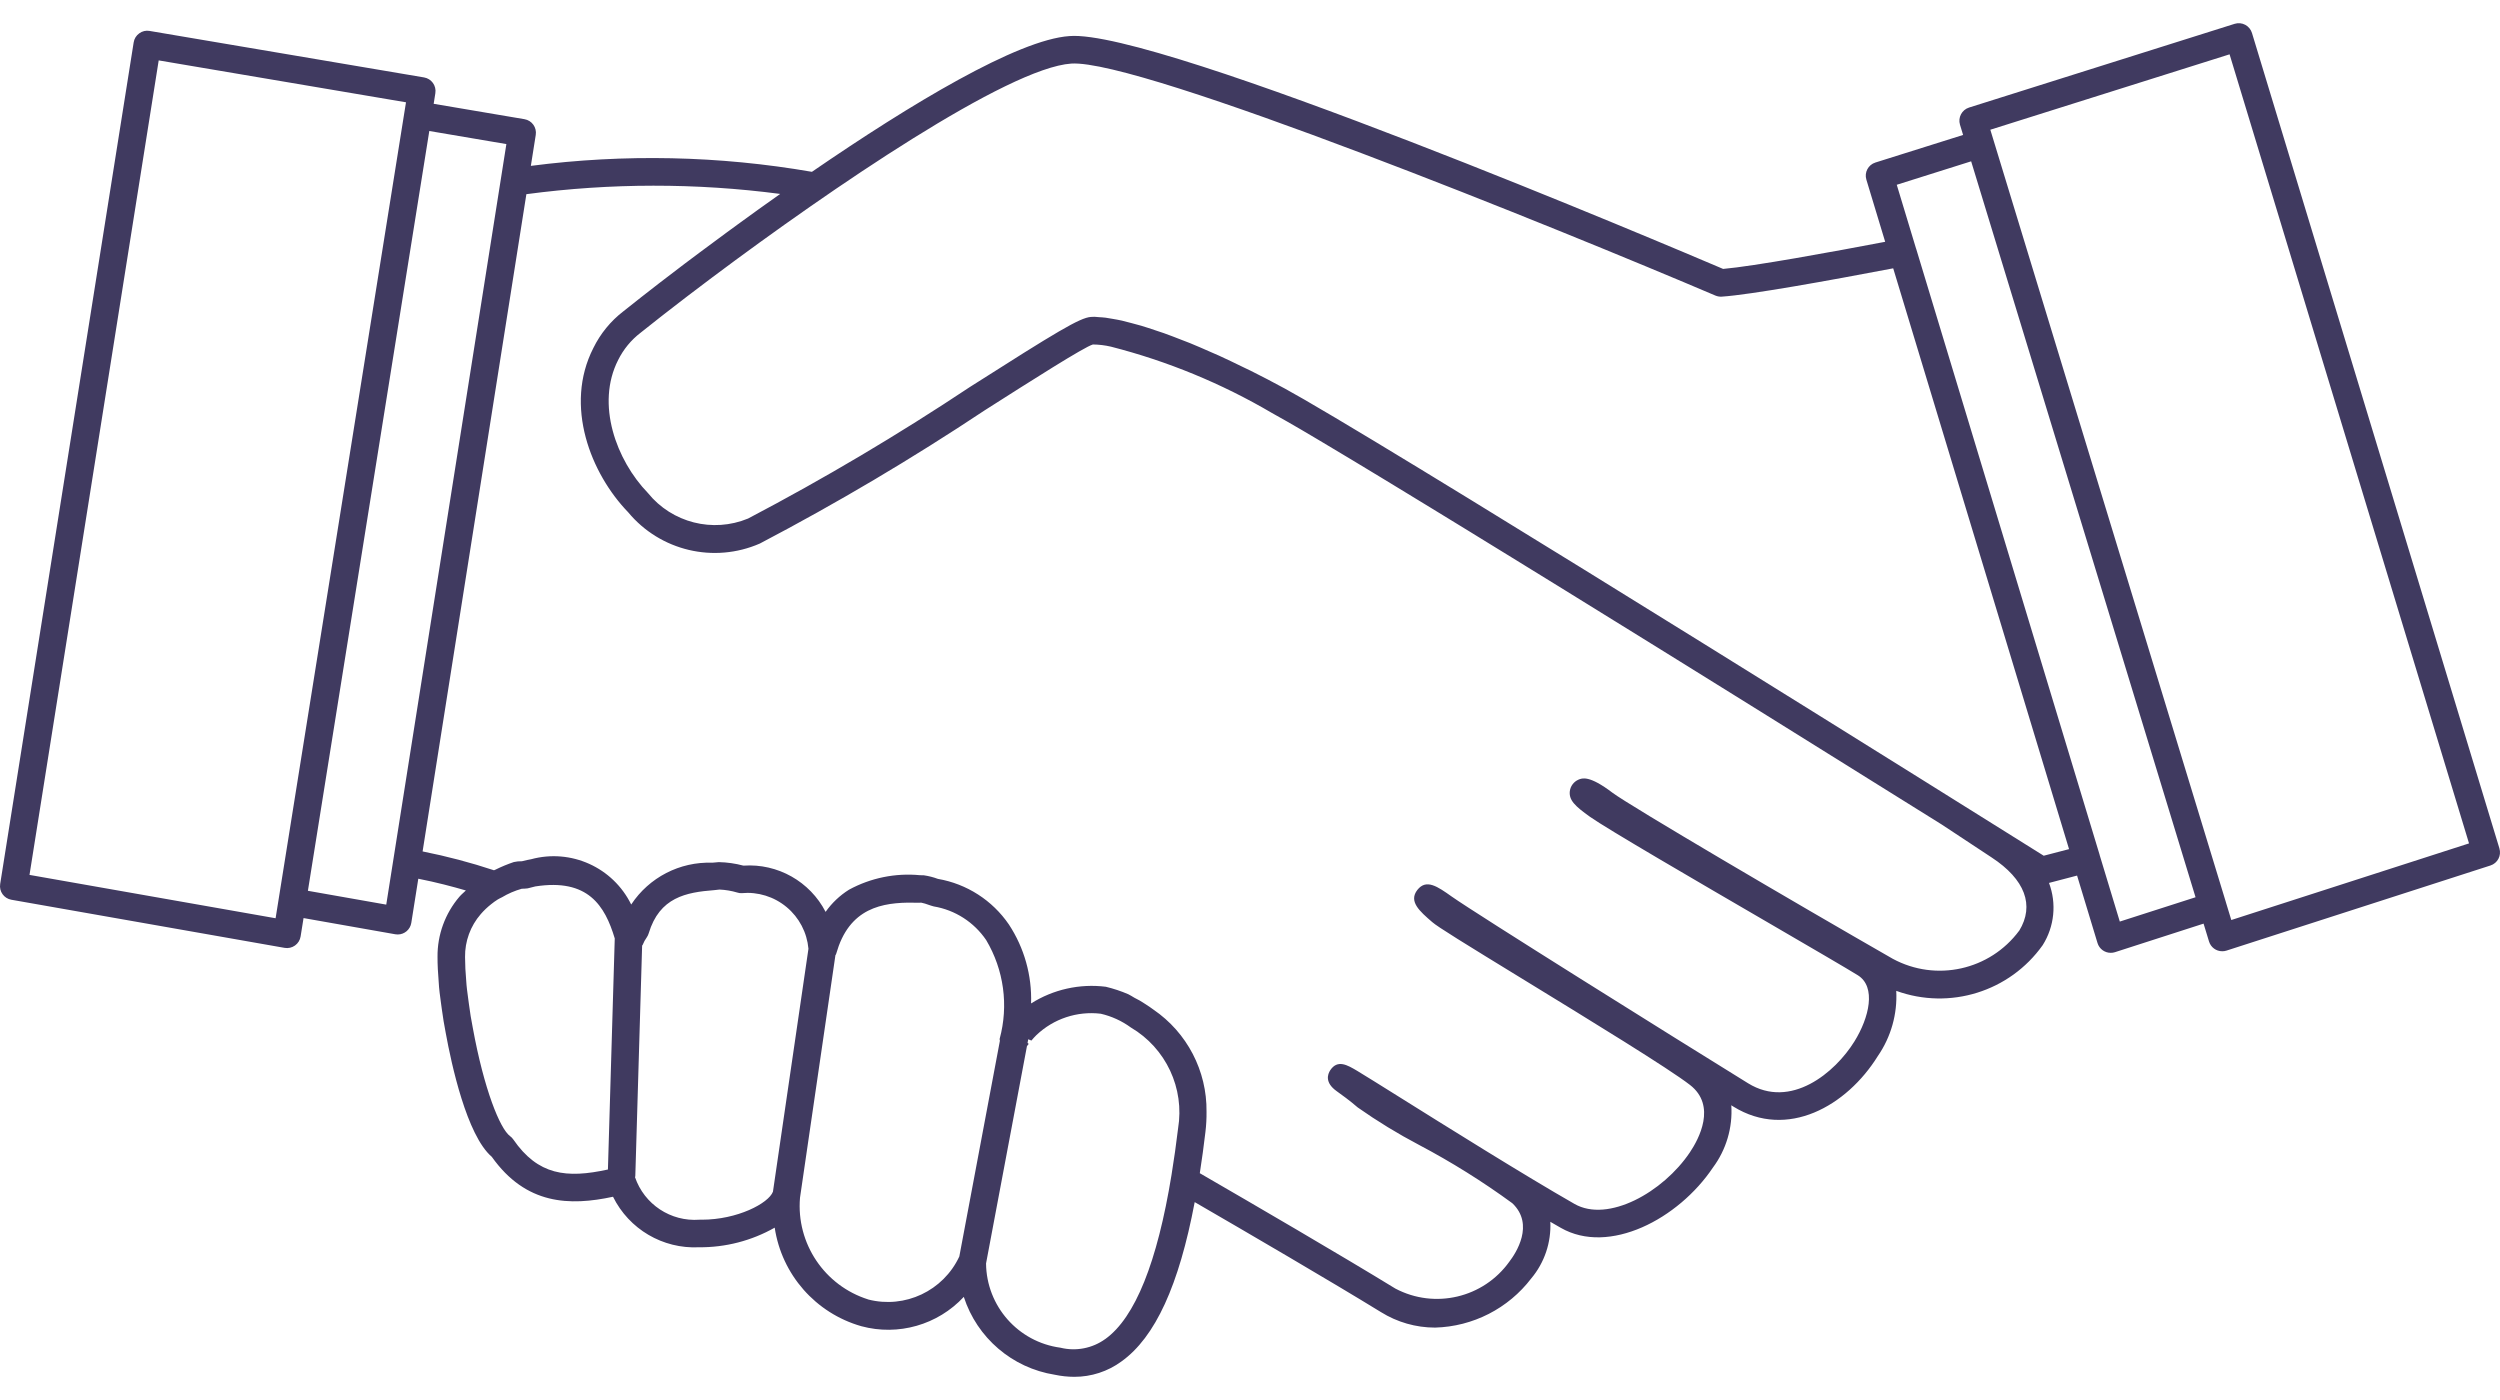 <?xml version="1.0" encoding="UTF-8"?>
<svg width="100px" height="56px" viewBox="0 0 100 56" version="1.1" xmlns="http://www.w3.org/2000/svg" xmlns:xlink="http://www.w3.org/1999/xlink">
    <title>Outlined/H/Handshake Copy 3</title>
    <g id="Logos---(Tablet.Desktop)" stroke="none" stroke-width="1" fill="none" fill-rule="evenodd">
        <g id="Outlined/H/Handshake-Copy-3" transform="translate(0, -22)" fill="#403A60">
            <path d="M90.079,23.32 C90.036,23.179 89.939,23.061 89.809,22.992 C89.679,22.923 89.527,22.909 89.386,22.953 L78.762,26.302 C78.474,26.393 78.312,26.699 78.399,26.988 L78.524,27.398 L75.017,28.501 C74.728,28.591 74.566,28.898 74.655,29.187 L75.407,31.672 C73.277,32.078 70.157,32.649 68.925,32.757 C66.935,31.91 46.336,23.153 42.779,23.443 C40.708,23.584 36.439,26.153 32.477,28.873 C28.763,28.229 24.972,28.149 21.234,28.635 L21.43,27.397 C21.478,27.098 21.276,26.817 20.977,26.767 L17.347,26.152 L17.414,25.727 C17.462,25.429 17.26,25.148 16.962,25.097 L5.982,23.237 C5.837,23.211 5.688,23.246 5.57,23.334 C5.45,23.419 5.369,23.549 5.347,23.695 L0.007,57.36 C-0.041,57.658 0.159,57.939 0.456,57.99 L11.386,59.915 C11.531,59.94 11.68,59.906 11.8,59.82 C11.92,59.735 12.001,59.605 12.024,59.459 L12.142,58.723 L15.813,59.371 C15.845,59.376 15.877,59.379 15.909,59.379 C16.18,59.379 16.41,59.182 16.452,58.914 L16.732,57.149 C17.444,57.289 18.116,57.467 18.635,57.619 C18.549,57.704 18.465,57.767 18.375,57.871 C17.804,58.54 17.493,59.393 17.501,60.273 C17.499,60.576 17.519,60.933 17.549,61.297 C17.562,61.551 17.599,61.834 17.639,62.119 L17.675,62.381 C17.718,62.689 17.765,63 17.831,63.327 C18.053,64.545 18.669,67.417 19.672,68.273 C21.04,70.199 22.788,70.243 24.521,69.87 C25.162,71.167 26.511,71.961 27.956,71.891 C29.018,71.9 30.064,71.63 30.988,71.106 C31.271,72.985 32.625,74.526 34.452,75.048 C35.93,75.448 37.509,74.996 38.552,73.875 C39.083,75.515 40.489,76.719 42.192,76.99 C42.447,77.044 42.708,77.072 42.969,77.073 C43.649,77.075 44.313,76.859 44.861,76.456 C46.211,75.486 47.157,73.419 47.788,70.084 C49.928,71.324 53.198,73.232 55.238,74.484 C55.888,74.889 56.638,75.104 57.404,75.104 C58.917,75.063 60.331,74.34 61.25,73.137 C61.78,72.505 62.052,71.696 62.013,70.872 L62.433,71.114 C64.363,72.219 67.138,70.76 68.516,68.704 C69.05,67.987 69.311,67.103 69.252,66.211 L69.344,66.269 C71.487,67.589 73.869,66.249 75.116,64.238 C75.641,63.475 75.899,62.559 75.85,61.634 C77.991,62.412 80.388,61.664 81.707,59.807 C82.177,59.062 82.27,58.141 81.96,57.317 L83.083,57.023 L83.901,59.723 C83.972,59.955 84.186,60.113 84.428,60.113 C84.485,60.114 84.542,60.105 84.597,60.088 L88.143,58.945 L88.361,59.66 C88.432,59.892 88.646,60.051 88.889,60.05 C88.946,60.051 89.003,60.042 89.057,60.025 L99.617,56.62 C99.904,56.529 100.064,56.223 99.976,55.935 L90.079,23.32 Z M1.18,56.996 L6.348,24.416 L16.24,26.092 L16.172,26.515 L14.664,35.953 L11.024,58.73 L1.18,56.996 Z M12.316,57.632 L15.529,37.52 L17.172,27.24 L20.255,27.763 L15.45,58.185 L12.316,57.632 Z M20.531,67.577 C20.496,67.526 20.452,67.481 20.402,67.445 C20,67.151 19.361,65.575 18.912,63.115 C18.85,62.802 18.798,62.487 18.758,62.17 L18.731,61.969 C18.697,61.716 18.661,61.463 18.648,61.22 C18.619,60.907 18.604,60.594 18.602,60.28 C18.594,59.651 18.817,59.04 19.23,58.565 C19.354,58.422 19.491,58.291 19.64,58.173 C19.726,58.103 19.816,58.038 19.91,57.979 C19.968,57.942 20.015,57.926 20.07,57.895 L20.072,57.895 C20.321,57.745 20.59,57.629 20.87,57.55 L20.872,57.55 C20.95,57.549 21.027,57.544 21.104,57.535 L21.413,57.457 C23.52,57.129 24.196,58.224 24.59,59.537 L24.317,68.78 C22.657,69.144 21.52,69.01 20.531,67.577 L20.531,67.577 Z M28.071,70.788 L27.977,70.788 C26.829,70.874 25.769,70.173 25.399,69.083 C25.4,69.073 25.411,69.066 25.412,69.055 L25.685,59.823 C25.689,59.813 25.7,59.809 25.705,59.799 C25.748,59.689 25.805,59.584 25.875,59.488 C25.907,59.44 25.932,59.388 25.948,59.333 C26.383,57.891 27.44,57.693 28.576,57.605 L28.781,57.582 C29.022,57.593 29.261,57.633 29.493,57.702 C29.549,57.721 29.608,57.73 29.667,57.726 C30.317,57.665 30.963,57.866 31.465,58.284 C31.966,58.701 32.28,59.301 32.338,59.951 L30.918,69.668 C30.742,70.133 29.493,70.788 28.072,70.788 L28.071,70.788 Z M34.729,73.978 C32.98,73.427 31.846,71.737 32,69.91 L33.417,60.207 C33.422,60.193 33.435,60.187 33.44,60.173 C33.477,60.055 33.515,59.936 33.55,59.836 C34.165,58.17 35.552,58.076 36.764,58.11 L36.848,58.106 C36.951,58.127 37.052,58.157 37.15,58.195 C37.178,58.205 37.32,58.252 37.35,58.257 C38.204,58.4 38.961,58.887 39.447,59.603 C40.155,60.793 40.35,62.219 39.986,63.555 C39.98,63.582 39.998,63.605 39.996,63.631 L38.373,72.259 C37.731,73.634 36.2,74.357 34.73,73.98 L34.729,73.978 Z M44.215,75.558 C43.697,75.934 43.039,76.062 42.417,75.908 C40.726,75.68 39.459,74.245 39.442,72.538 L41.078,63.846 C41.102,63.816 41.123,63.784 41.148,63.756 L41.102,63.717 L41.13,63.57 L41.256,63.623 C41.319,63.547 41.385,63.474 41.455,63.405 C42.143,62.75 43.087,62.436 44.03,62.549 C44.464,62.649 44.873,62.836 45.233,63.099 C46.638,63.925 47.39,65.531 47.123,67.139 C47.049,67.759 46.961,68.378 46.861,68.995 C46.291,72.492 45.405,74.703 44.215,75.559 L44.215,75.558 Z M80.767,59.228 C79.597,60.808 77.443,61.287 75.713,60.353 C71.787,58.104 65.2,54.235 64.5,53.71 C63.568,53 63.283,53.124 63.132,53.189 C62.946,53.273 62.817,53.448 62.792,53.65 C62.753,54.007 62.998,54.243 63.599,54.672 C64.276,55.152 67.878,57.248 70.773,58.932 C72.439,59.902 73.859,60.729 74.311,61.009 C75.06,61.473 74.767,62.707 74.178,63.656 C73.403,64.908 71.631,66.387 69.922,65.33 C66.889,63.456 59.07,58.568 58.07,57.863 C57.502,57.461 57.053,57.143 56.696,57.595 C56.335,58.058 56.78,58.444 57.291,58.885 C57.505,59.074 58.537,59.711 61.016,61.228 C63.572,62.793 66.751,64.738 67.6,65.398 C68.67,66.229 67.955,67.558 67.598,68.09 C66.521,69.697 64.317,70.921 62.98,70.157 C60.968,69.007 57.825,67.039 55.947,65.864 C55.2,65.397 54.631,65.041 54.283,64.831 C53.897,64.603 53.504,64.367 53.21,64.809 C53.102,64.975 52.989,65.305 53.465,65.645 C53.639,65.77 53.996,66.025 54.308,66.297 C55.09,66.847 55.907,67.347 56.753,67.792 C58.055,68.479 59.305,69.26 60.493,70.129 C61.393,70.983 60.63,72.133 60.375,72.465 C59.339,73.915 57.391,74.376 55.815,73.543 C53.653,72.218 50.114,70.156 47.992,68.928 C48.078,68.377 48.153,67.822 48.218,67.272 C48.25,67.005 48.264,66.737 48.261,66.468 C48.281,64.836 47.483,63.303 46.136,62.383 C46.028,62.309 45.926,62.228 45.811,62.161 C45.671,62.066 45.524,61.981 45.371,61.907 C45.289,61.863 45.222,61.81 45.133,61.77 C44.842,61.644 44.54,61.544 44.231,61.47 C43.188,61.34 42.131,61.576 41.243,62.138 C41.281,61.019 40.971,59.916 40.356,58.98 C39.695,58.012 38.67,57.354 37.515,57.155 C37.334,57.087 37.146,57.04 36.955,57.012 L36.797,57.008 C35.815,56.914 34.827,57.116 33.96,57.588 C33.592,57.819 33.274,58.12 33.024,58.475 C32.397,57.26 31.108,56.533 29.744,56.625 L29.734,56.625 C29.414,56.539 29.085,56.492 28.754,56.485 L28.492,56.508 C27.193,56.462 25.964,57.096 25.248,58.181 C24.519,56.695 22.839,55.935 21.242,56.37 C21.147,56.384 21.062,56.407 20.878,56.45 C20.769,56.447 20.66,56.458 20.553,56.482 C20.3,56.567 20.054,56.669 19.815,56.788 C19.795,56.798 19.779,56.801 19.759,56.811 C18.824,56.501 17.87,56.25 16.904,56.057 L21.055,29.767 C24.425,29.318 27.839,29.315 31.209,29.757 C30.629,30.165 30.069,30.568 29.525,30.965 L29.068,31.299 C28.688,31.578 28.322,31.849 27.97,32.112 C27.768,32.263 27.571,32.41 27.378,32.556 C27.021,32.826 26.686,33.082 26.372,33.324 C25.89,33.697 25.41,34.073 24.934,34.453 C24.427,34.843 24.017,35.345 23.735,35.919 C22.555,38.229 23.631,40.945 25.128,42.492 C26.409,44.035 28.555,44.544 30.393,43.742 C33.484,42.121 36.488,40.341 39.394,38.409 C41.259,37.221 43.372,35.876 43.716,35.779 C43.958,35.782 44.2,35.811 44.436,35.866 C46.696,36.444 48.864,37.337 50.875,38.518 L51.017,38.598 C51.152,38.673 51.306,38.759 51.479,38.858 C51.843,39.066 52.205,39.277 52.565,39.492 L52.918,39.702 C53.309,39.935 53.699,40.168 54.089,40.403 L55.242,41.1 L55.749,41.408 C56.094,41.618 56.448,41.833 56.815,42.058 L57.216,42.302 L58.721,43.223 L59.171,43.5 L60.496,44.314 L61.041,44.65 L62.631,45.63 L63.067,45.9 L64.538,46.81 L65.298,47.28 L66.67,48.13 L67.23,48.478 L68.88,49.503 L69.4,49.826 L70.448,50.478 C73.199,52.189 75.732,53.77 77.668,54.98 L79.668,56.3 C81.001,57.174 81.39,58.214 80.768,59.23 L80.767,59.228 Z M81.749,56.229 C79.253,54.665 57.772,41.217 52.189,37.992 L52.112,37.948 C51.877,37.812 51.64,37.678 51.402,37.547 C50.929,37.29 50.471,37.051 50.03,36.831 C49.933,36.783 49.845,36.744 49.75,36.697 C49.41,36.531 49.075,36.369 48.757,36.224 C48.641,36.171 48.537,36.129 48.424,36.079 C48.15,35.957 47.875,35.838 47.598,35.724 C47.471,35.673 47.358,35.632 47.236,35.584 C47.004,35.494 46.772,35.403 46.557,35.327 C46.425,35.28 46.307,35.243 46.183,35.202 C46,35.141 45.816,35.079 45.648,35.029 C45.51,34.988 45.388,34.958 45.261,34.924 C45.129,34.889 44.994,34.852 44.873,34.824 C44.743,34.795 44.63,34.776 44.514,34.756 C44.416,34.738 44.315,34.719 44.227,34.708 C44.125,34.695 44.038,34.691 43.95,34.686 C43.895,34.683 43.827,34.672 43.777,34.672 C43.729,34.672 43.682,34.674 43.639,34.677 C43.192,34.708 42.266,35.272 38.802,37.476 C35.935,39.383 32.971,41.141 29.922,42.742 C28.51,43.325 26.882,42.911 25.92,41.724 C24.647,40.409 23.827,38.164 24.726,36.4 C24.938,35.973 25.244,35.6 25.623,35.31 C25.86,35.12 26.121,34.914 26.394,34.7 L26.598,34.541 C26.822,34.366 27.056,34.186 27.299,33.999 L27.517,33.832 C27.8,33.616 28.093,33.394 28.397,33.166 L28.494,33.093 C33.255,29.527 40.316,24.715 42.853,24.543 C45.643,24.366 62.409,31.177 68.617,33.823 C68.697,33.856 68.783,33.871 68.869,33.866 C70.023,33.789 73.136,33.227 75.728,32.733 L82.762,55.965 L81.749,56.229 Z M84.792,58.863 L83.985,56.199 L83.985,56.193 L76.643,31.94 L76.64,31.936 L75.87,29.391 L78.846,28.453 L87.822,57.89 L84.792,58.863 Z M89.252,58.801 L89.035,58.088 L89.035,58.085 L83.84,41.053 L79.613,27.189 L89.183,24.173 L98.761,55.736 L89.252,58.801 Z" id="Handshake"></path>
        </g>
    </g>
</svg>
